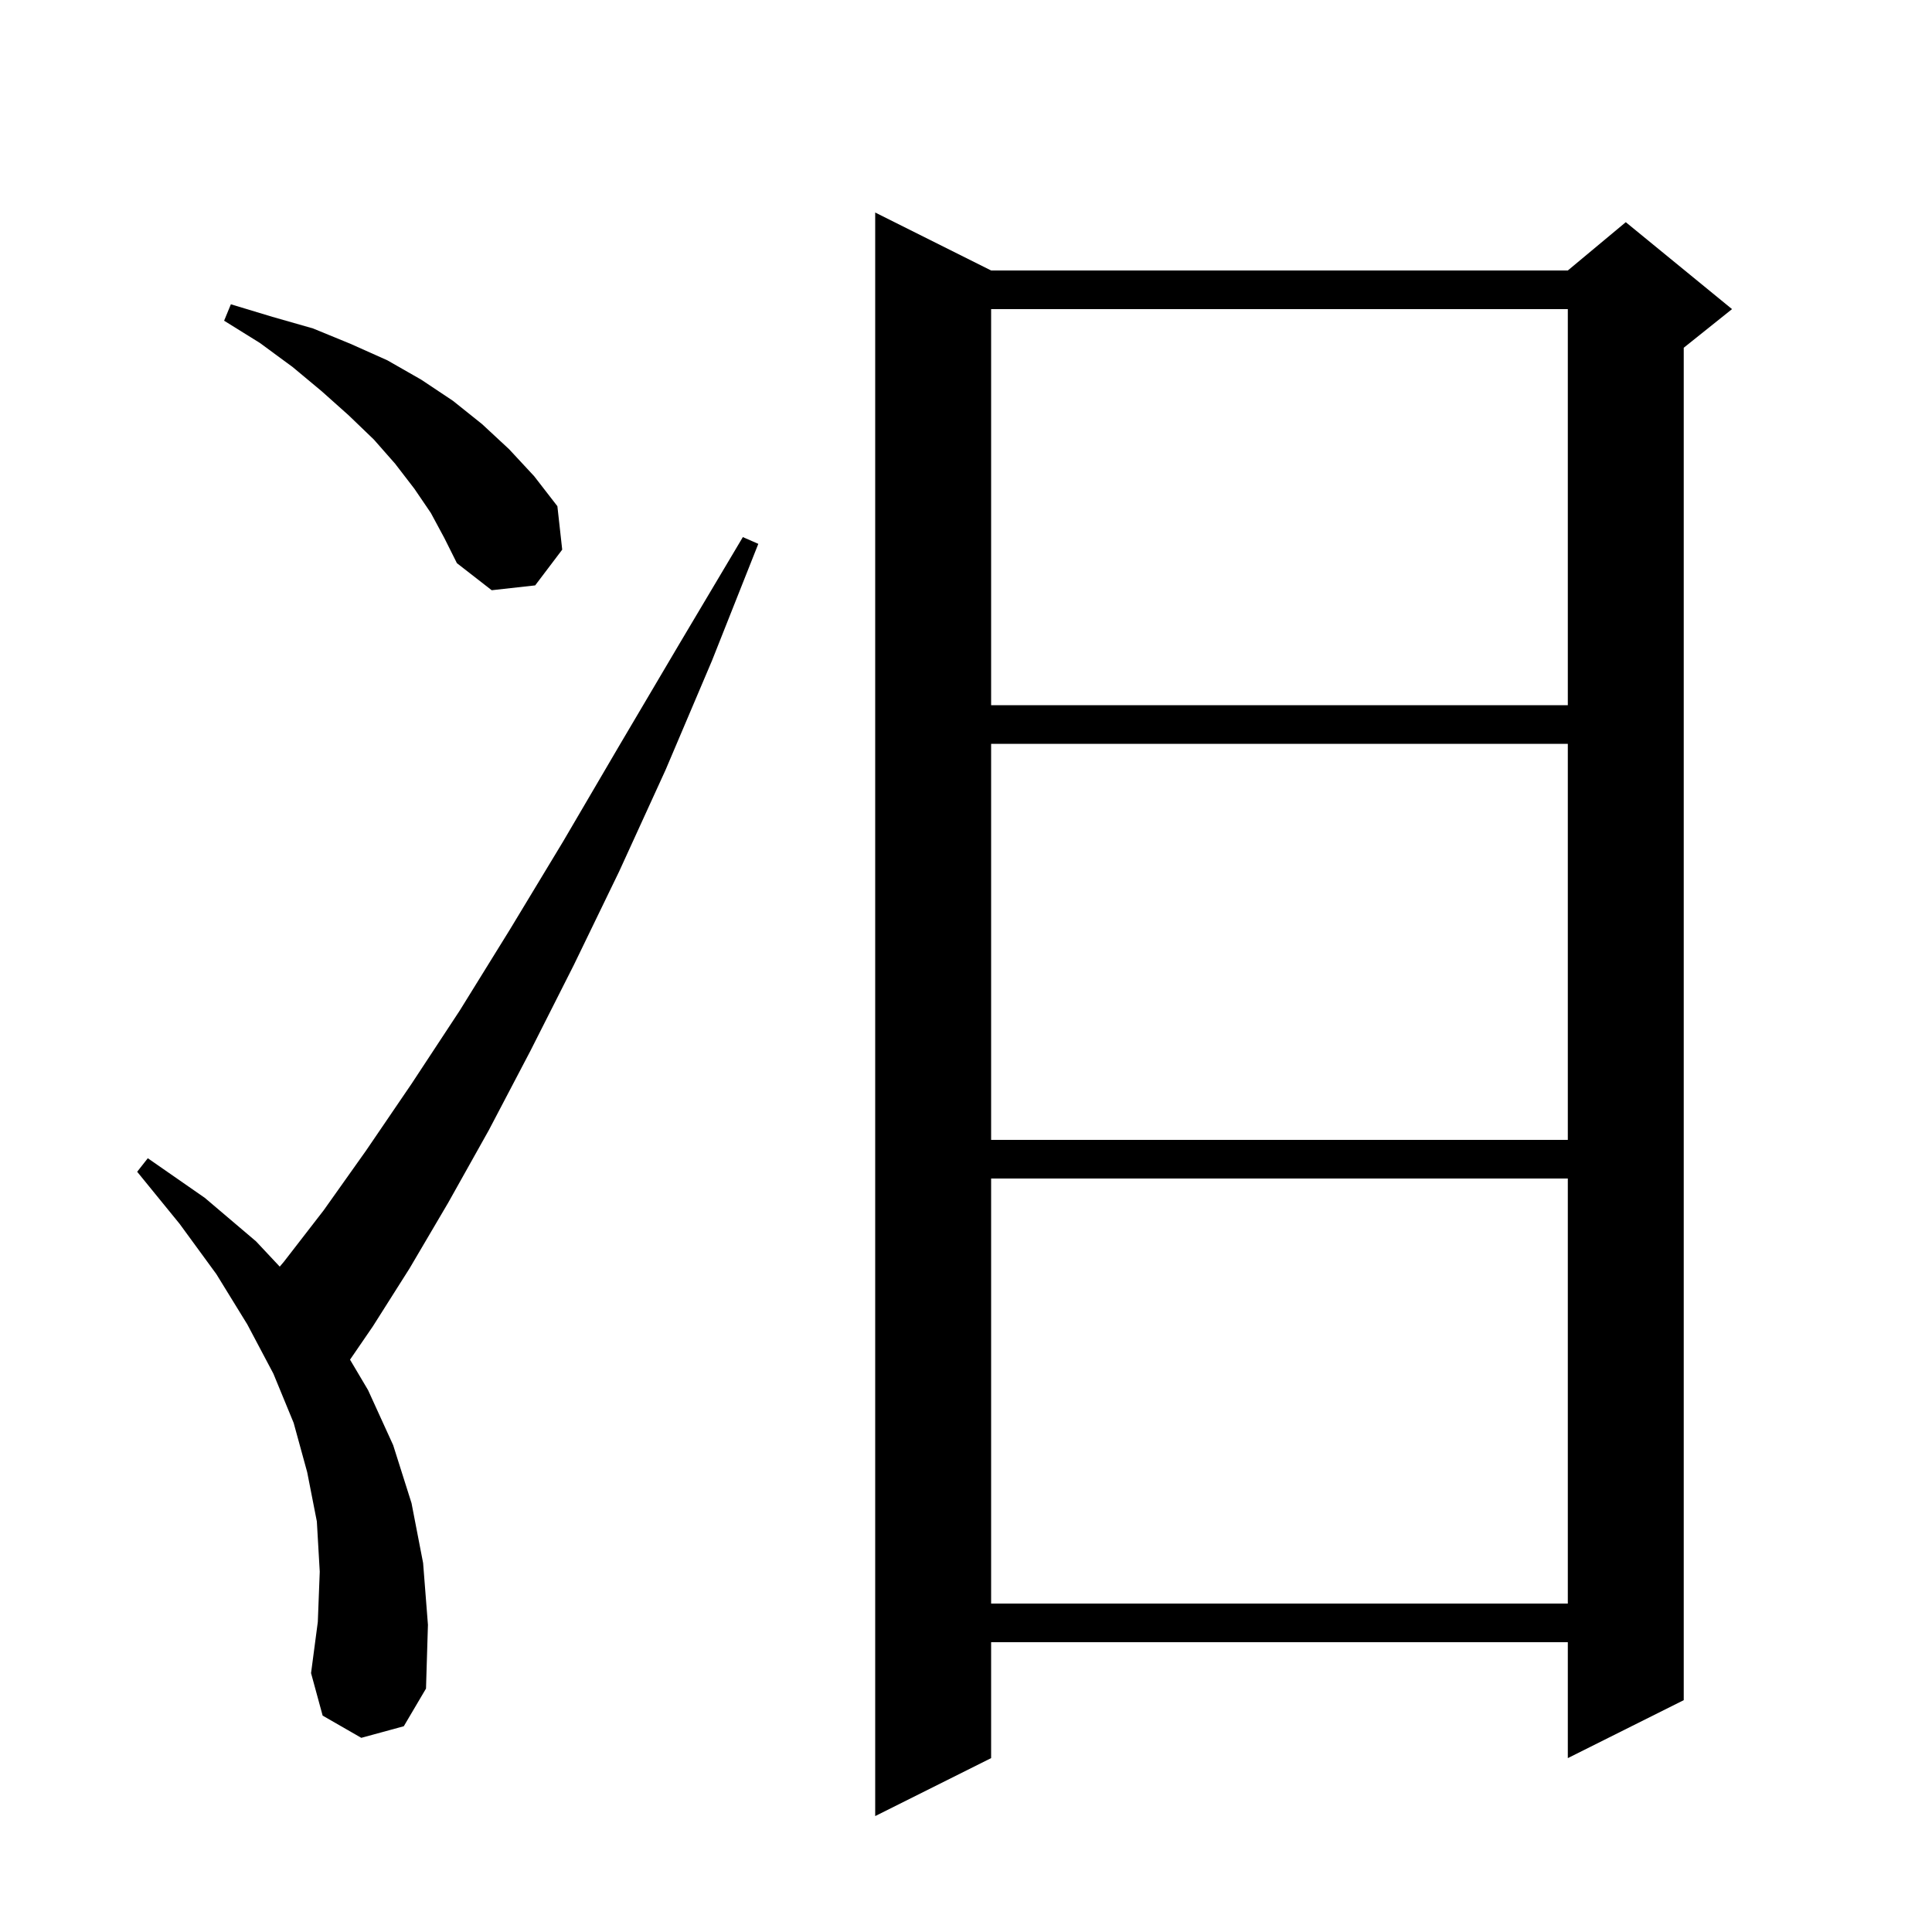 <svg xmlns="http://www.w3.org/2000/svg" xmlns:xlink="http://www.w3.org/1999/xlink" version="1.1" baseProfile="full" viewBox="0 0 200 200" width="200" height="200"><g fill="currentColor"><path d="M 102.6 28.0 L 162.3 28.0 L 168.3 23.0 L 179.3 32.0 L 174.3 36.0 L 174.3 176.0 L 162.3 182.0 L 162.3 170.0 L 102.6 170.0 L 102.6 182.0 L 90.6 188.0 L 90.6 22.0 Z M 37.4 179.9 L 33.4 177.6 L 32.2 173.2 L 32.9 167.9 L 33.1 162.7 L 32.8 157.5 L 31.8 152.4 L 30.4 147.3 L 28.3 142.2 L 25.6 137.1 L 22.4 131.9 L 18.6 126.7 L 14.2 121.3 L 15.3 119.9 L 21.2 124.0 L 26.5 128.5 L 28.958 131.122 L 29.4 130.6 L 33.5 125.3 L 37.9 119.1 L 42.6 112.2 L 47.6 104.6 L 52.8 96.2 L 58.3 87.1 L 64.1 77.2 L 70.3 66.7 L 76.9 55.6 L 78.5 56.3 L 73.7 68.4 L 68.9 79.7 L 64.1 90.2 L 59.4 99.9 L 54.9 108.8 L 50.6 117.0 L 46.4 124.5 L 42.4 131.3 L 38.6 137.3 L 36.235 140.752 L 38.1 143.9 L 40.7 149.6 L 42.6 155.6 L 43.8 161.8 L 44.3 168.2 L 44.1 174.8 L 41.8 178.7 Z M 102.6 122.0 L 102.6 166.0 L 162.3 166.0 L 162.3 122.0 Z M 102.6 77.0 L 102.6 118.0 L 162.3 118.0 L 162.3 77.0 Z M 102.6 32.0 L 102.6 73.0 L 162.3 73.0 L 162.3 32.0 Z M 44.6 53.1 L 42.9 50.6 L 40.9 48.0 L 38.7 45.5 L 36.1 43.0 L 33.3 40.5 L 30.3 38.0 L 26.9 35.5 L 23.2 33.2 L 23.9 31.5 L 28.2 32.8 L 32.4 34.0 L 36.3 35.6 L 40.1 37.3 L 43.6 39.3 L 46.9 41.5 L 49.9 43.9 L 52.7 46.5 L 55.3 49.3 L 57.7 52.4 L 58.2 56.9 L 55.4 60.6 L 50.9 61.1 L 47.3 58.3 L 46.0 55.7 Z "/></g></svg>